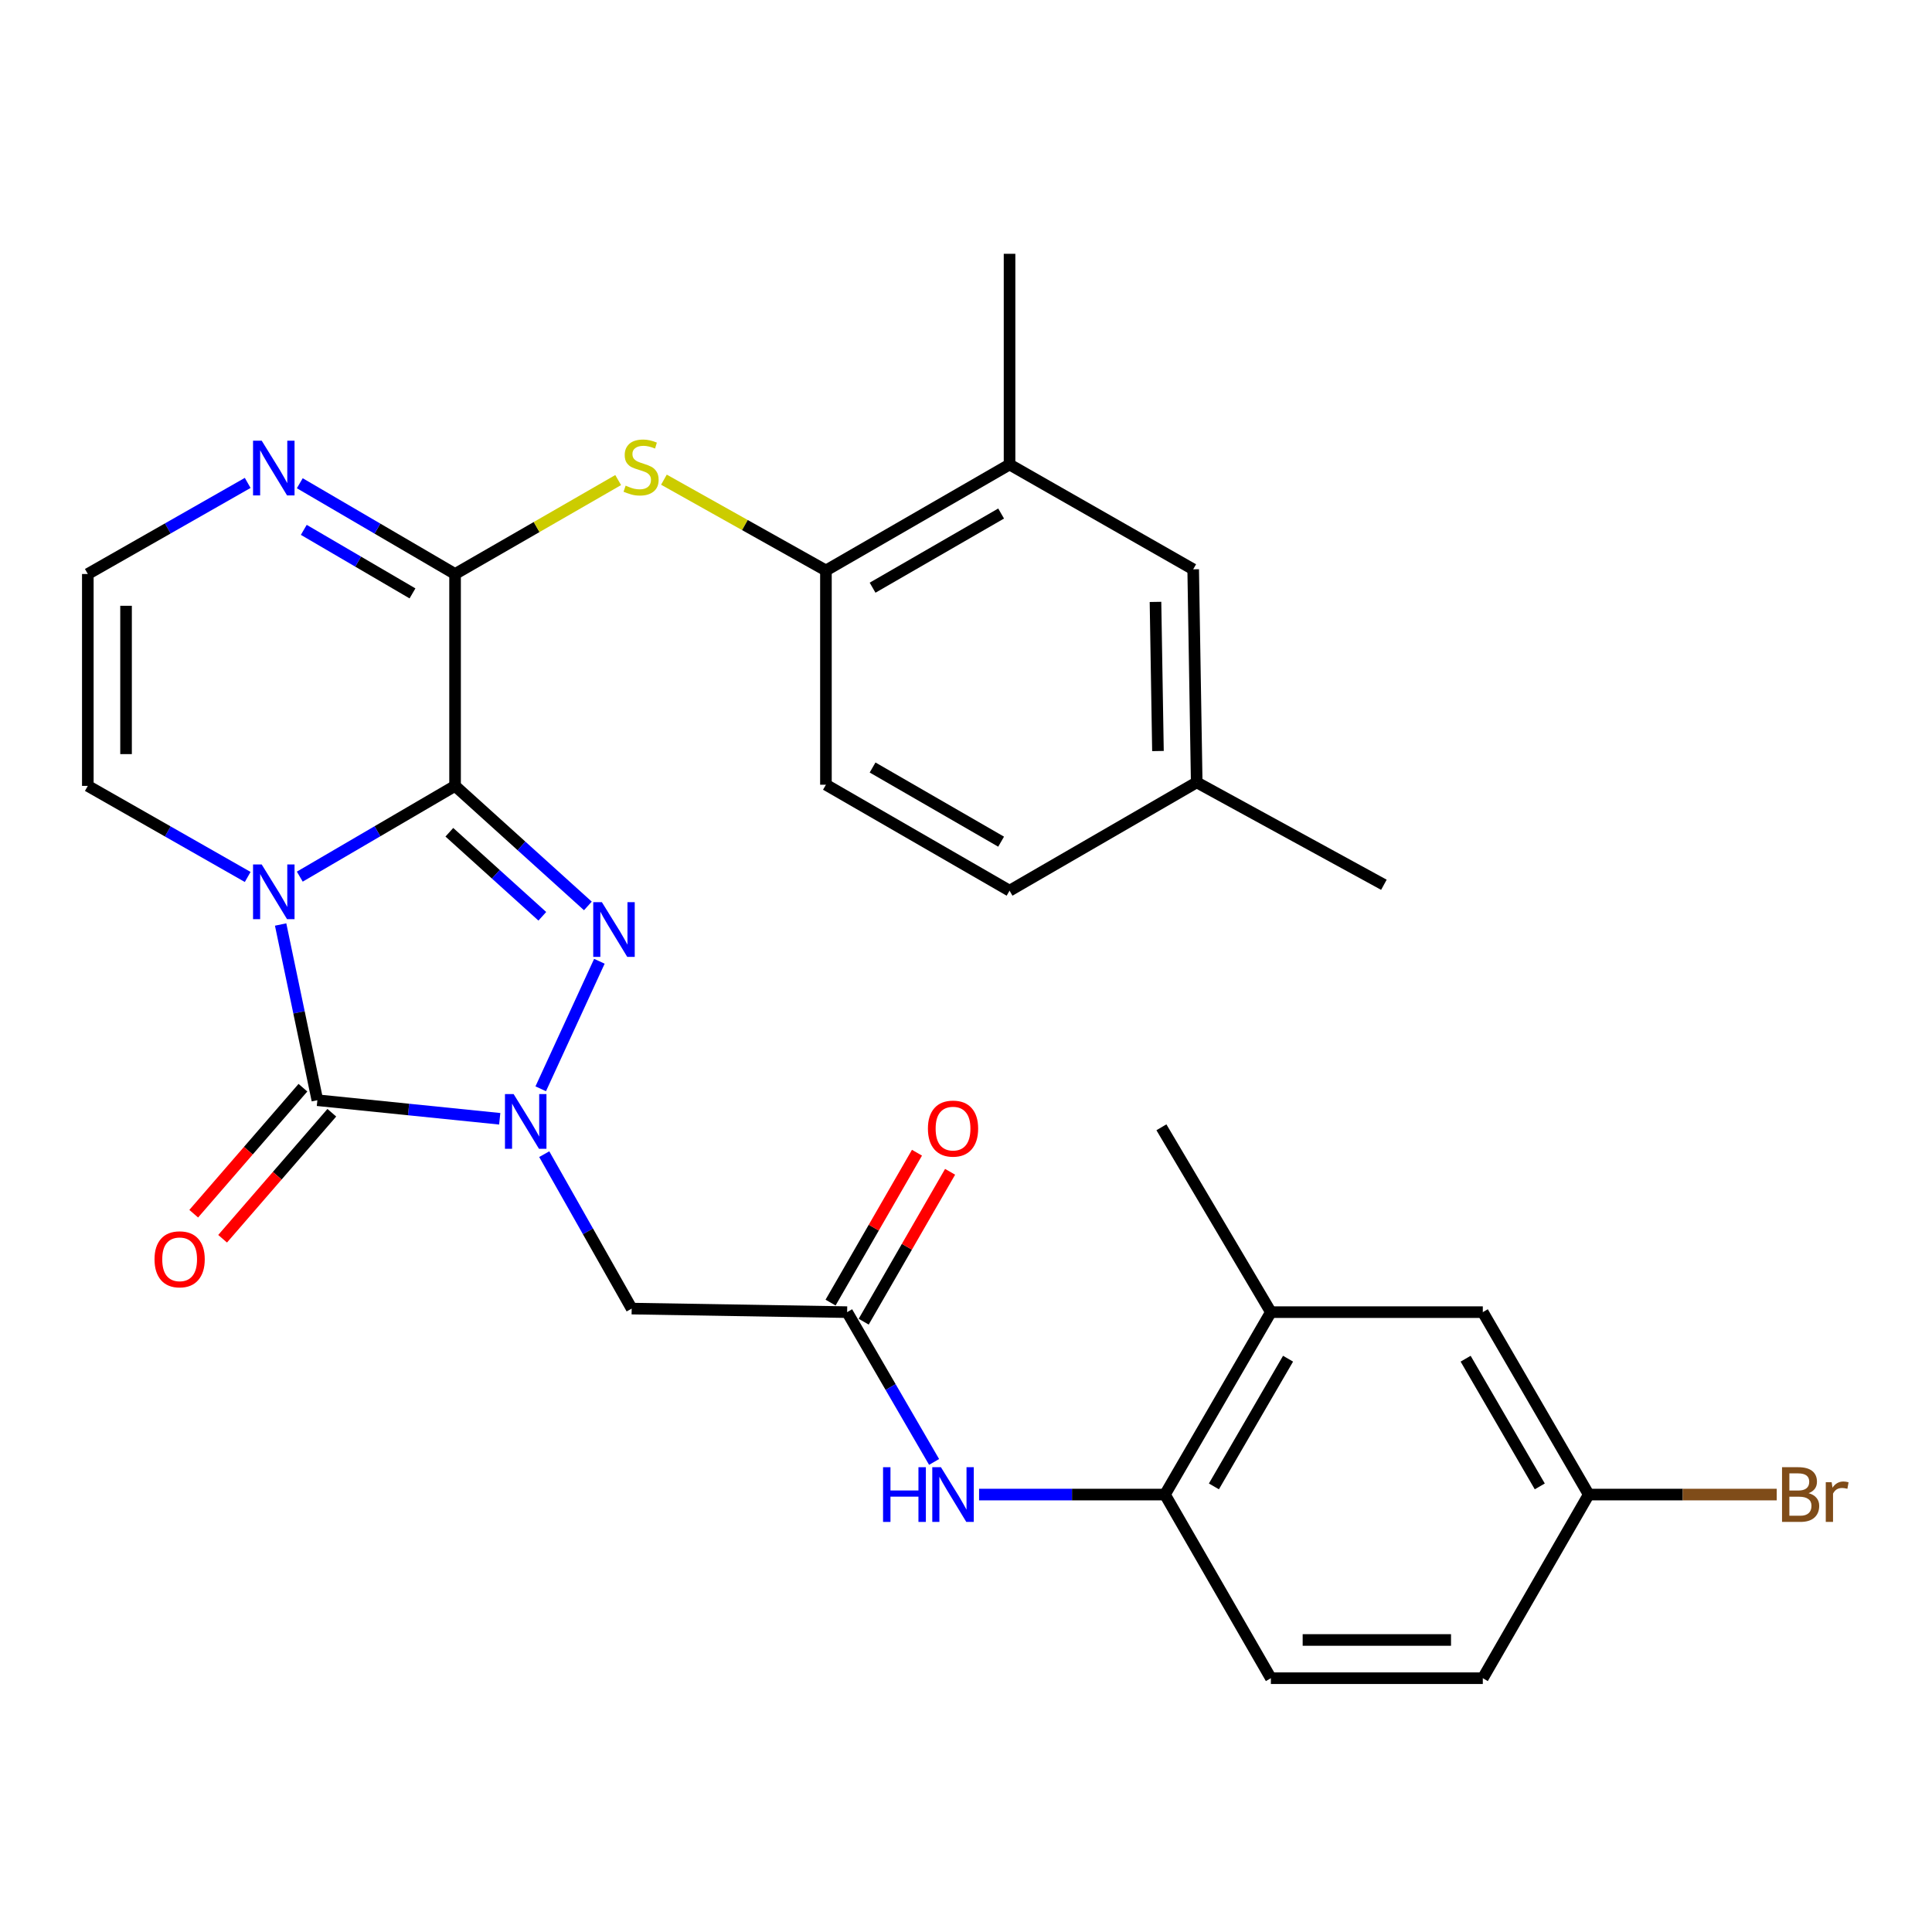 <?xml version='1.0' encoding='iso-8859-1'?>
<svg version='1.1' baseProfile='full'
              xmlns='http://www.w3.org/2000/svg'
                      xmlns:rdkit='http://www.rdkit.org/xml'
                      xmlns:xlink='http://www.w3.org/1999/xlink'
                  xml:space='preserve'
width='1000px' height='1000px' viewBox='0 0 1000 1000'>
<!-- END OF HEADER -->
<rect style='opacity:1.0;fill:#FFFFFF;stroke:none' width='1000' height='1000' x='0' y='0'> </rect>
<path class='bond-0' d='M 235.544,406.775 L 195.357,430.26' style='fill:none;fill-rule:evenodd;stroke:#000000;stroke-width:6px;stroke-linecap:butt;stroke-linejoin:miter;stroke-opacity:1' />
<path class='bond-0' d='M 195.357,430.26 L 155.171,453.746' style='fill:none;fill-rule:evenodd;stroke:#0000FF;stroke-width:6px;stroke-linecap:butt;stroke-linejoin:miter;stroke-opacity:1' />
<path class='bond-2' d='M 235.544,406.775 L 269.915,437.843' style='fill:none;fill-rule:evenodd;stroke:#000000;stroke-width:6px;stroke-linecap:butt;stroke-linejoin:miter;stroke-opacity:1' />
<path class='bond-2' d='M 269.915,437.843 L 304.286,468.911' style='fill:none;fill-rule:evenodd;stroke:#0000FF;stroke-width:6px;stroke-linecap:butt;stroke-linejoin:miter;stroke-opacity:1' />
<path class='bond-2' d='M 232.586,430.775 L 256.645,452.523' style='fill:none;fill-rule:evenodd;stroke:#000000;stroke-width:6px;stroke-linecap:butt;stroke-linejoin:miter;stroke-opacity:1' />
<path class='bond-2' d='M 256.645,452.523 L 280.705,474.27' style='fill:none;fill-rule:evenodd;stroke:#0000FF;stroke-width:6px;stroke-linecap:butt;stroke-linejoin:miter;stroke-opacity:1' />
<path class='bond-4' d='M 235.544,406.775 L 235.544,297.103' style='fill:none;fill-rule:evenodd;stroke:#000000;stroke-width:6px;stroke-linecap:butt;stroke-linejoin:miter;stroke-opacity:1' />
<path class='bond-3' d='M 145.252,478.525 L 154.762,523.997' style='fill:none;fill-rule:evenodd;stroke:#0000FF;stroke-width:6px;stroke-linecap:butt;stroke-linejoin:miter;stroke-opacity:1' />
<path class='bond-3' d='M 154.762,523.997 L 164.273,569.468' style='fill:none;fill-rule:evenodd;stroke:#000000;stroke-width:6px;stroke-linecap:butt;stroke-linejoin:miter;stroke-opacity:1' />
<path class='bond-9' d='M 128.204,453.915 L 86.829,430.345' style='fill:none;fill-rule:evenodd;stroke:#0000FF;stroke-width:6px;stroke-linecap:butt;stroke-linejoin:miter;stroke-opacity:1' />
<path class='bond-9' d='M 86.829,430.345 L 45.455,406.775' style='fill:none;fill-rule:evenodd;stroke:#000000;stroke-width:6px;stroke-linecap:butt;stroke-linejoin:miter;stroke-opacity:1' />
<path class='bond-1' d='M 279.879,563.557 L 310.241,497.553' style='fill:none;fill-rule:evenodd;stroke:#0000FF;stroke-width:6px;stroke-linecap:butt;stroke-linejoin:miter;stroke-opacity:1' />
<path class='bond-5' d='M 281.701,597.394 L 304.328,637.36' style='fill:none;fill-rule:evenodd;stroke:#0000FF;stroke-width:6px;stroke-linecap:butt;stroke-linejoin:miter;stroke-opacity:1' />
<path class='bond-5' d='M 304.328,637.36 L 326.955,677.326' style='fill:none;fill-rule:evenodd;stroke:#000000;stroke-width:6px;stroke-linecap:butt;stroke-linejoin:miter;stroke-opacity:1' />
<path class='bond-30' d='M 258.658,579.081 L 211.466,574.275' style='fill:none;fill-rule:evenodd;stroke:#0000FF;stroke-width:6px;stroke-linecap:butt;stroke-linejoin:miter;stroke-opacity:1' />
<path class='bond-30' d='M 211.466,574.275 L 164.273,569.468' style='fill:none;fill-rule:evenodd;stroke:#000000;stroke-width:6px;stroke-linecap:butt;stroke-linejoin:miter;stroke-opacity:1' />
<path class='bond-14' d='M 156.796,562.988 L 128.533,595.6' style='fill:none;fill-rule:evenodd;stroke:#000000;stroke-width:6px;stroke-linecap:butt;stroke-linejoin:miter;stroke-opacity:1' />
<path class='bond-14' d='M 128.533,595.6 L 100.271,628.211' style='fill:none;fill-rule:evenodd;stroke:#FF0000;stroke-width:6px;stroke-linecap:butt;stroke-linejoin:miter;stroke-opacity:1' />
<path class='bond-14' d='M 171.75,575.948 L 143.488,608.56' style='fill:none;fill-rule:evenodd;stroke:#000000;stroke-width:6px;stroke-linecap:butt;stroke-linejoin:miter;stroke-opacity:1' />
<path class='bond-14' d='M 143.488,608.56 L 115.225,641.171' style='fill:none;fill-rule:evenodd;stroke:#FF0000;stroke-width:6px;stroke-linecap:butt;stroke-linejoin:miter;stroke-opacity:1' />
<path class='bond-6' d='M 235.544,297.103 L 277.756,272.792' style='fill:none;fill-rule:evenodd;stroke:#000000;stroke-width:6px;stroke-linecap:butt;stroke-linejoin:miter;stroke-opacity:1' />
<path class='bond-6' d='M 277.756,272.792 L 319.967,248.481' style='fill:none;fill-rule:evenodd;stroke:#CCCC00;stroke-width:6px;stroke-linecap:butt;stroke-linejoin:miter;stroke-opacity:1' />
<path class='bond-7' d='M 235.544,297.103 L 195.357,273.613' style='fill:none;fill-rule:evenodd;stroke:#000000;stroke-width:6px;stroke-linecap:butt;stroke-linejoin:miter;stroke-opacity:1' />
<path class='bond-7' d='M 195.357,273.613 L 155.171,250.123' style='fill:none;fill-rule:evenodd;stroke:#0000FF;stroke-width:6px;stroke-linecap:butt;stroke-linejoin:miter;stroke-opacity:1' />
<path class='bond-7' d='M 213.502,307.14 L 185.371,290.697' style='fill:none;fill-rule:evenodd;stroke:#000000;stroke-width:6px;stroke-linecap:butt;stroke-linejoin:miter;stroke-opacity:1' />
<path class='bond-7' d='M 185.371,290.697 L 157.241,274.254' style='fill:none;fill-rule:evenodd;stroke:#0000FF;stroke-width:6px;stroke-linecap:butt;stroke-linejoin:miter;stroke-opacity:1' />
<path class='bond-8' d='M 326.955,677.326 L 438.474,679.162' style='fill:none;fill-rule:evenodd;stroke:#000000;stroke-width:6px;stroke-linecap:butt;stroke-linejoin:miter;stroke-opacity:1' />
<path class='bond-11' d='M 343.647,248.278 L 385.575,271.778' style='fill:none;fill-rule:evenodd;stroke:#CCCC00;stroke-width:6px;stroke-linecap:butt;stroke-linejoin:miter;stroke-opacity:1' />
<path class='bond-11' d='M 385.575,271.778 L 427.502,295.278' style='fill:none;fill-rule:evenodd;stroke:#000000;stroke-width:6px;stroke-linecap:butt;stroke-linejoin:miter;stroke-opacity:1' />
<path class='bond-13' d='M 128.204,249.954 L 86.829,273.529' style='fill:none;fill-rule:evenodd;stroke:#0000FF;stroke-width:6px;stroke-linecap:butt;stroke-linejoin:miter;stroke-opacity:1' />
<path class='bond-13' d='M 86.829,273.529 L 45.455,297.103' style='fill:none;fill-rule:evenodd;stroke:#000000;stroke-width:6px;stroke-linecap:butt;stroke-linejoin:miter;stroke-opacity:1' />
<path class='bond-10' d='M 438.474,679.162 L 460.978,717.929' style='fill:none;fill-rule:evenodd;stroke:#000000;stroke-width:6px;stroke-linecap:butt;stroke-linejoin:miter;stroke-opacity:1' />
<path class='bond-10' d='M 460.978,717.929 L 483.483,756.696' style='fill:none;fill-rule:evenodd;stroke:#0000FF;stroke-width:6px;stroke-linecap:butt;stroke-linejoin:miter;stroke-opacity:1' />
<path class='bond-17' d='M 447.045,684.103 L 469.407,645.314' style='fill:none;fill-rule:evenodd;stroke:#000000;stroke-width:6px;stroke-linecap:butt;stroke-linejoin:miter;stroke-opacity:1' />
<path class='bond-17' d='M 469.407,645.314 L 491.768,606.524' style='fill:none;fill-rule:evenodd;stroke:#FF0000;stroke-width:6px;stroke-linecap:butt;stroke-linejoin:miter;stroke-opacity:1' />
<path class='bond-17' d='M 429.902,674.22 L 452.263,635.431' style='fill:none;fill-rule:evenodd;stroke:#000000;stroke-width:6px;stroke-linecap:butt;stroke-linejoin:miter;stroke-opacity:1' />
<path class='bond-17' d='M 452.263,635.431 L 474.625,596.641' style='fill:none;fill-rule:evenodd;stroke:#FF0000;stroke-width:6px;stroke-linecap:butt;stroke-linejoin:miter;stroke-opacity:1' />
<path class='bond-31' d='M 45.455,406.775 L 45.455,297.103' style='fill:none;fill-rule:evenodd;stroke:#000000;stroke-width:6px;stroke-linecap:butt;stroke-linejoin:miter;stroke-opacity:1' />
<path class='bond-31' d='M 65.243,390.324 L 65.243,313.554' style='fill:none;fill-rule:evenodd;stroke:#000000;stroke-width:6px;stroke-linecap:butt;stroke-linejoin:miter;stroke-opacity:1' />
<path class='bond-12' d='M 506.77,773.585 L 554.875,773.585' style='fill:none;fill-rule:evenodd;stroke:#0000FF;stroke-width:6px;stroke-linecap:butt;stroke-linejoin:miter;stroke-opacity:1' />
<path class='bond-12' d='M 554.875,773.585 L 602.981,773.585' style='fill:none;fill-rule:evenodd;stroke:#000000;stroke-width:6px;stroke-linecap:butt;stroke-linejoin:miter;stroke-opacity:1' />
<path class='bond-15' d='M 427.502,295.278 L 522.541,240.432' style='fill:none;fill-rule:evenodd;stroke:#000000;stroke-width:6px;stroke-linecap:butt;stroke-linejoin:miter;stroke-opacity:1' />
<path class='bond-15' d='M 451.649,304.19 L 518.176,265.798' style='fill:none;fill-rule:evenodd;stroke:#000000;stroke-width:6px;stroke-linecap:butt;stroke-linejoin:miter;stroke-opacity:1' />
<path class='bond-20' d='M 427.502,295.278 L 427.502,406.17' style='fill:none;fill-rule:evenodd;stroke:#000000;stroke-width:6px;stroke-linecap:butt;stroke-linejoin:miter;stroke-opacity:1' />
<path class='bond-16' d='M 602.981,773.585 L 657.806,679.162' style='fill:none;fill-rule:evenodd;stroke:#000000;stroke-width:6px;stroke-linecap:butt;stroke-linejoin:miter;stroke-opacity:1' />
<path class='bond-16' d='M 628.317,769.358 L 666.695,703.261' style='fill:none;fill-rule:evenodd;stroke:#000000;stroke-width:6px;stroke-linecap:butt;stroke-linejoin:miter;stroke-opacity:1' />
<path class='bond-21' d='M 602.981,773.585 L 657.806,868.635' style='fill:none;fill-rule:evenodd;stroke:#000000;stroke-width:6px;stroke-linecap:butt;stroke-linejoin:miter;stroke-opacity:1' />
<path class='bond-19' d='M 522.541,240.432 L 617.591,294.674' style='fill:none;fill-rule:evenodd;stroke:#000000;stroke-width:6px;stroke-linecap:butt;stroke-linejoin:miter;stroke-opacity:1' />
<path class='bond-28' d='M 522.541,240.432 L 522.541,131.365' style='fill:none;fill-rule:evenodd;stroke:#000000;stroke-width:6px;stroke-linecap:butt;stroke-linejoin:miter;stroke-opacity:1' />
<path class='bond-18' d='M 657.806,679.162 L 767.499,679.162' style='fill:none;fill-rule:evenodd;stroke:#000000;stroke-width:6px;stroke-linecap:butt;stroke-linejoin:miter;stroke-opacity:1' />
<path class='bond-27' d='M 657.806,679.162 L 601.145,583.485' style='fill:none;fill-rule:evenodd;stroke:#000000;stroke-width:6px;stroke-linecap:butt;stroke-linejoin:miter;stroke-opacity:1' />
<path class='bond-33' d='M 767.499,679.162 L 822.324,773.585' style='fill:none;fill-rule:evenodd;stroke:#000000;stroke-width:6px;stroke-linecap:butt;stroke-linejoin:miter;stroke-opacity:1' />
<path class='bond-33' d='M 758.61,703.261 L 796.987,769.358' style='fill:none;fill-rule:evenodd;stroke:#000000;stroke-width:6px;stroke-linecap:butt;stroke-linejoin:miter;stroke-opacity:1' />
<path class='bond-32' d='M 617.591,294.674 L 619.416,404.95' style='fill:none;fill-rule:evenodd;stroke:#000000;stroke-width:6px;stroke-linecap:butt;stroke-linejoin:miter;stroke-opacity:1' />
<path class='bond-32' d='M 598.079,311.543 L 599.357,388.736' style='fill:none;fill-rule:evenodd;stroke:#000000;stroke-width:6px;stroke-linecap:butt;stroke-linejoin:miter;stroke-opacity:1' />
<path class='bond-25' d='M 427.502,406.17 L 522.541,461.017' style='fill:none;fill-rule:evenodd;stroke:#000000;stroke-width:6px;stroke-linecap:butt;stroke-linejoin:miter;stroke-opacity:1' />
<path class='bond-25' d='M 451.649,397.258 L 518.176,435.651' style='fill:none;fill-rule:evenodd;stroke:#000000;stroke-width:6px;stroke-linecap:butt;stroke-linejoin:miter;stroke-opacity:1' />
<path class='bond-24' d='M 657.806,868.635 L 767.499,868.635' style='fill:none;fill-rule:evenodd;stroke:#000000;stroke-width:6px;stroke-linecap:butt;stroke-linejoin:miter;stroke-opacity:1' />
<path class='bond-24' d='M 674.26,848.847 L 751.045,848.847' style='fill:none;fill-rule:evenodd;stroke:#000000;stroke-width:6px;stroke-linecap:butt;stroke-linejoin:miter;stroke-opacity:1' />
<path class='bond-22' d='M 822.324,773.585 L 767.499,868.635' style='fill:none;fill-rule:evenodd;stroke:#000000;stroke-width:6px;stroke-linecap:butt;stroke-linejoin:miter;stroke-opacity:1' />
<path class='bond-26' d='M 822.324,773.585 L 870.979,773.585' style='fill:none;fill-rule:evenodd;stroke:#000000;stroke-width:6px;stroke-linecap:butt;stroke-linejoin:miter;stroke-opacity:1' />
<path class='bond-26' d='M 870.979,773.585 L 919.634,773.585' style='fill:none;fill-rule:evenodd;stroke:#7F4C19;stroke-width:6px;stroke-linecap:butt;stroke-linejoin:miter;stroke-opacity:1' />
<path class='bond-23' d='M 619.416,404.95 L 522.541,461.017' style='fill:none;fill-rule:evenodd;stroke:#000000;stroke-width:6px;stroke-linecap:butt;stroke-linejoin:miter;stroke-opacity:1' />
<path class='bond-29' d='M 619.416,404.95 L 716.302,457.961' style='fill:none;fill-rule:evenodd;stroke:#000000;stroke-width:6px;stroke-linecap:butt;stroke-linejoin:miter;stroke-opacity:1' />
<path  class='atom-1' d='M 135.454 447.451
L 144.734 462.451
Q 145.654 463.931, 147.134 466.611
Q 148.614 469.291, 148.694 469.451
L 148.694 447.451
L 152.454 447.451
L 152.454 475.771
L 148.574 475.771
L 138.614 459.371
Q 137.454 457.451, 136.214 455.251
Q 135.014 453.051, 134.654 452.371
L 134.654 475.771
L 130.974 475.771
L 130.974 447.451
L 135.454 447.451
' fill='#0000FF'/>
<path  class='atom-2' d='M 265.848 566.291
L 275.128 581.291
Q 276.048 582.771, 277.528 585.451
Q 279.008 588.131, 279.088 588.291
L 279.088 566.291
L 282.848 566.291
L 282.848 594.611
L 278.968 594.611
L 269.008 578.211
Q 267.848 576.291, 266.608 574.091
Q 265.408 571.891, 265.048 571.211
L 265.048 594.611
L 261.368 594.611
L 261.368 566.291
L 265.848 566.291
' fill='#0000FF'/>
<path  class='atom-3' d='M 311.537 466.964
L 320.817 481.964
Q 321.737 483.444, 323.217 486.124
Q 324.697 488.804, 324.777 488.964
L 324.777 466.964
L 328.537 466.964
L 328.537 495.284
L 324.657 495.284
L 314.697 478.884
Q 313.537 476.964, 312.297 474.764
Q 311.097 472.564, 310.737 471.884
L 310.737 495.284
L 307.057 495.284
L 307.057 466.964
L 311.537 466.964
' fill='#0000FF'/>
<path  class='atom-7' d='M 323.825 251.372
Q 324.145 251.492, 325.465 252.052
Q 326.785 252.612, 328.225 252.972
Q 329.705 253.292, 331.145 253.292
Q 333.825 253.292, 335.385 252.012
Q 336.945 250.692, 336.945 248.412
Q 336.945 246.852, 336.145 245.892
Q 335.385 244.932, 334.185 244.412
Q 332.985 243.892, 330.985 243.292
Q 328.465 242.532, 326.945 241.812
Q 325.465 241.092, 324.385 239.572
Q 323.345 238.052, 323.345 235.492
Q 323.345 231.932, 325.745 229.732
Q 328.185 227.532, 332.985 227.532
Q 336.265 227.532, 339.985 229.092
L 339.065 232.172
Q 335.665 230.772, 333.105 230.772
Q 330.345 230.772, 328.825 231.932
Q 327.305 233.052, 327.345 235.012
Q 327.345 236.532, 328.105 237.452
Q 328.905 238.372, 330.025 238.892
Q 331.185 239.412, 333.105 240.012
Q 335.665 240.812, 337.185 241.612
Q 338.705 242.412, 339.785 244.052
Q 340.905 245.652, 340.905 248.412
Q 340.905 252.332, 338.265 254.452
Q 335.665 256.532, 331.305 256.532
Q 328.785 256.532, 326.865 255.972
Q 324.985 255.452, 322.745 254.532
L 323.825 251.372
' fill='#CCCC00'/>
<path  class='atom-8' d='M 135.454 228.097
L 144.734 243.097
Q 145.654 244.577, 147.134 247.257
Q 148.614 249.937, 148.694 250.097
L 148.694 228.097
L 152.454 228.097
L 152.454 256.417
L 148.574 256.417
L 138.614 240.017
Q 137.454 238.097, 136.214 235.897
Q 135.014 233.697, 134.654 233.017
L 134.654 256.417
L 130.974 256.417
L 130.974 228.097
L 135.454 228.097
' fill='#0000FF'/>
<path  class='atom-11' d='M 457.067 759.425
L 460.907 759.425
L 460.907 771.465
L 475.387 771.465
L 475.387 759.425
L 479.227 759.425
L 479.227 787.745
L 475.387 787.745
L 475.387 774.665
L 460.907 774.665
L 460.907 787.745
L 457.067 787.745
L 457.067 759.425
' fill='#0000FF'/>
<path  class='atom-11' d='M 487.027 759.425
L 496.307 774.425
Q 497.227 775.905, 498.707 778.585
Q 500.187 781.265, 500.267 781.425
L 500.267 759.425
L 504.027 759.425
L 504.027 787.745
L 500.147 787.745
L 490.187 771.345
Q 489.027 769.425, 487.787 767.225
Q 486.587 765.025, 486.227 764.345
L 486.227 787.745
L 482.547 787.745
L 482.547 759.425
L 487.027 759.425
' fill='#0000FF'/>
<path  class='atom-15' d='M 79.98 651.813
Q 79.98 645.013, 83.34 641.213
Q 86.7 637.413, 92.98 637.413
Q 99.26 637.413, 102.62 641.213
Q 105.98 645.013, 105.98 651.813
Q 105.98 658.693, 102.58 662.613
Q 99.18 666.493, 92.98 666.493
Q 86.74 666.493, 83.34 662.613
Q 79.98 658.733, 79.98 651.813
M 92.98 663.293
Q 97.3 663.293, 99.62 660.413
Q 101.98 657.493, 101.98 651.813
Q 101.98 646.253, 99.62 643.453
Q 97.3 640.613, 92.98 640.613
Q 88.66 640.613, 86.3 643.413
Q 83.98 646.213, 83.98 651.813
Q 83.98 657.533, 86.3 660.413
Q 88.66 663.293, 92.98 663.293
' fill='#FF0000'/>
<path  class='atom-18' d='M 480.287 584.159
Q 480.287 577.359, 483.647 573.559
Q 487.007 569.759, 493.287 569.759
Q 499.567 569.759, 502.927 573.559
Q 506.287 577.359, 506.287 584.159
Q 506.287 591.039, 502.887 594.959
Q 499.487 598.839, 493.287 598.839
Q 487.047 598.839, 483.647 594.959
Q 480.287 591.079, 480.287 584.159
M 493.287 595.639
Q 497.607 595.639, 499.927 592.759
Q 502.287 589.839, 502.287 584.159
Q 502.287 578.599, 499.927 575.799
Q 497.607 572.959, 493.287 572.959
Q 488.967 572.959, 486.607 575.759
Q 484.287 578.559, 484.287 584.159
Q 484.287 589.879, 486.607 592.759
Q 488.967 595.639, 493.287 595.639
' fill='#FF0000'/>
<path  class='atom-27' d='M 936.135 772.865
Q 938.855 773.625, 940.215 775.305
Q 941.615 776.945, 941.615 779.385
Q 941.615 783.305, 939.095 785.545
Q 936.615 787.745, 931.895 787.745
L 922.375 787.745
L 922.375 759.425
L 930.735 759.425
Q 935.575 759.425, 938.015 761.385
Q 940.455 763.345, 940.455 766.945
Q 940.455 771.225, 936.135 772.865
M 926.175 762.625
L 926.175 771.505
L 930.735 771.505
Q 933.535 771.505, 934.975 770.385
Q 936.455 769.225, 936.455 766.945
Q 936.455 762.625, 930.735 762.625
L 926.175 762.625
M 931.895 784.545
Q 934.655 784.545, 936.135 783.225
Q 937.615 781.905, 937.615 779.385
Q 937.615 777.065, 935.975 775.905
Q 934.375 774.705, 931.295 774.705
L 926.175 774.705
L 926.175 784.545
L 931.895 784.545
' fill='#7F4C19'/>
<path  class='atom-27' d='M 948.055 767.185
L 948.495 770.025
Q 950.655 766.825, 954.175 766.825
Q 955.295 766.825, 956.815 767.225
L 956.215 770.585
Q 954.495 770.185, 953.535 770.185
Q 951.855 770.185, 950.735 770.865
Q 949.655 771.505, 948.775 773.065
L 948.775 787.745
L 945.015 787.745
L 945.015 767.185
L 948.055 767.185
' fill='#7F4C19'/>
</svg>
